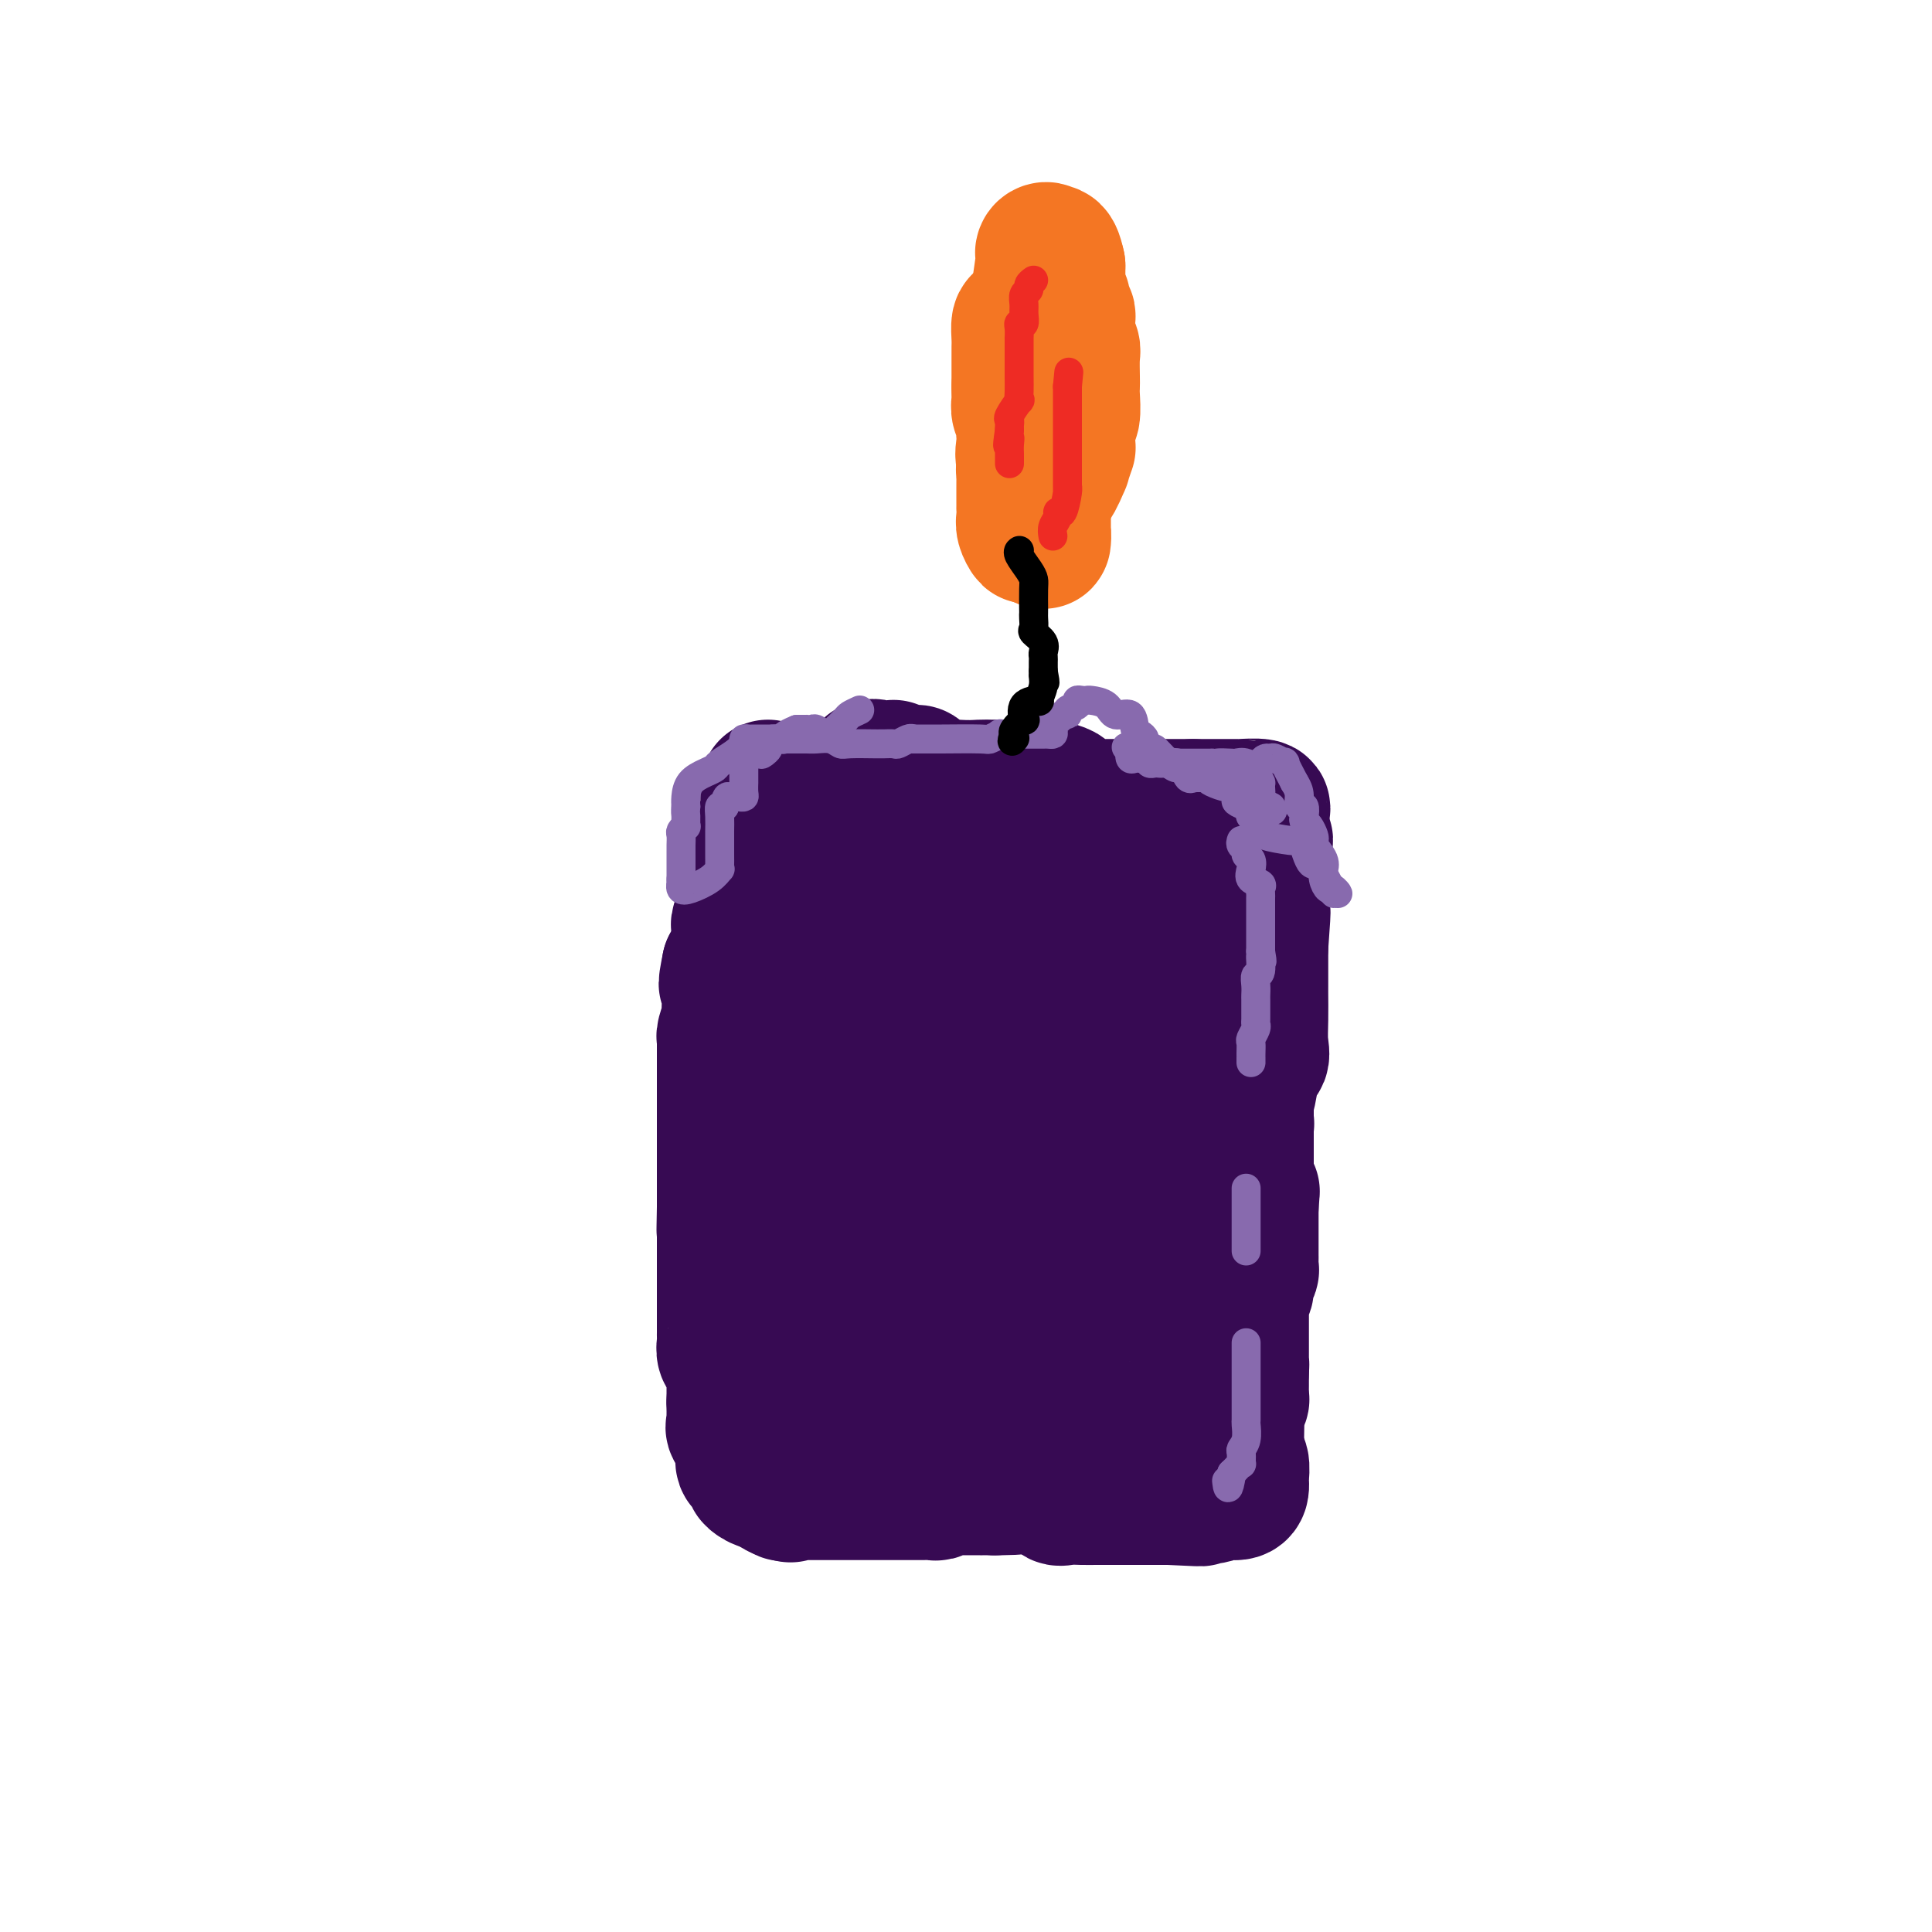 <svg viewBox='0 0 400 400' version='1.1' xmlns='http://www.w3.org/2000/svg' xmlns:xlink='http://www.w3.org/1999/xlink'><g fill='none' stroke='#370A53' stroke-width='28' stroke-linecap='round' stroke-linejoin='round'><path d='M162,164c0.121,0.346 0.241,0.691 1,1c0.759,0.309 2.155,0.580 3,1c0.845,0.420 1.137,0.988 1,1c-0.137,0.012 -0.703,-0.533 0,0c0.703,0.533 2.675,2.143 4,3c1.325,0.857 2.004,0.961 3,1c0.996,0.039 2.309,0.013 3,0c0.691,-0.013 0.759,-0.014 1,0c0.241,0.014 0.657,0.043 1,0c0.343,-0.043 0.615,-0.159 1,0c0.385,0.159 0.882,0.592 1,1c0.118,0.408 -0.144,0.790 0,1c0.144,0.210 0.693,0.249 1,0c0.307,-0.249 0.374,-0.785 1,-1c0.626,-0.215 1.813,-0.107 3,0'/><path d='M186,172c3.534,0.309 4.869,0.083 6,0c1.131,-0.083 2.058,-0.022 3,0c0.942,0.022 1.900,0.006 3,0c1.100,-0.006 2.344,-0.003 3,0c0.656,0.003 0.725,0.004 1,0c0.275,-0.004 0.755,-0.015 1,0c0.245,0.015 0.256,0.057 1,-1c0.744,-1.057 2.220,-3.211 3,-4c0.780,-0.789 0.865,-0.211 1,0c0.135,0.211 0.321,0.057 1,0c0.679,-0.057 1.852,-0.015 3,0c1.148,0.015 2.270,0.004 3,0c0.730,-0.004 1.069,0.001 3,0c1.931,-0.001 5.456,-0.007 7,0c1.544,0.007 1.109,0.027 1,0c-0.109,-0.027 0.108,-0.099 1,0c0.892,0.099 2.461,0.370 3,1c0.539,0.630 0.050,1.618 0,2c-0.050,0.382 0.340,0.159 1,0c0.660,-0.159 1.591,-0.252 2,0c0.409,0.252 0.295,0.851 1,1c0.705,0.149 2.228,-0.152 3,0c0.772,0.152 0.792,0.758 1,1c0.208,0.242 0.604,0.121 1,0'/><path d='M239,172c2.191,0.653 0.668,-0.213 1,0c0.332,0.213 2.520,1.507 4,2c1.480,0.493 2.253,0.185 3,0c0.747,-0.185 1.467,-0.246 2,0c0.533,0.246 0.878,0.798 1,1c0.122,0.202 0.021,0.054 1,0c0.979,-0.054 3.040,-0.015 4,0c0.960,0.015 0.820,0.005 1,0c0.180,-0.005 0.680,-0.005 1,0c0.320,0.005 0.461,0.015 1,0c0.539,-0.015 1.478,-0.057 2,0c0.522,0.057 0.629,0.211 1,0c0.371,-0.211 1.007,-0.789 1,-1c-0.007,-0.211 -0.656,-0.057 -1,0c-0.344,0.057 -0.384,0.016 -1,0c-0.616,-0.016 -1.808,-0.008 -3,0'/><path d='M257,174c-1.175,-0.150 -2.113,-0.027 -3,0c-0.887,0.027 -1.723,-0.044 -2,0c-0.277,0.044 0.003,0.201 0,0c-0.003,-0.201 -0.291,-0.762 -1,-1c-0.709,-0.238 -1.838,-0.155 -3,0c-1.162,0.155 -2.357,0.381 -4,0c-1.643,-0.381 -3.735,-1.370 -5,-2c-1.265,-0.630 -1.702,-0.901 -2,-1c-0.298,-0.099 -0.458,-0.027 -1,0c-0.542,0.027 -1.465,0.007 -2,0c-0.535,-0.007 -0.683,-0.002 -1,0c-0.317,0.002 -0.803,0.001 -2,0c-1.197,-0.001 -3.105,-0.000 -4,0c-0.895,0.000 -0.779,0.000 -1,0c-0.221,-0.000 -0.781,-0.000 -1,0c-0.219,0.000 -0.099,0.000 0,0c0.099,-0.000 0.176,-0.001 -1,0c-1.176,0.001 -3.607,0.003 -5,0c-1.393,-0.003 -1.749,-0.011 -3,0c-1.251,0.011 -3.396,0.042 -4,0c-0.604,-0.042 0.333,-0.155 0,0c-0.333,0.155 -1.936,0.580 -3,1c-1.064,0.420 -1.590,0.834 -2,1c-0.410,0.166 -0.705,0.083 -1,0'/><path d='M206,172c-5.583,0.308 -4.541,0.079 -5,0c-0.459,-0.079 -2.418,-0.007 -3,0c-0.582,0.007 0.213,-0.051 0,0c-0.213,0.051 -1.433,0.211 -2,0c-0.567,-0.211 -0.482,-0.793 -1,-1c-0.518,-0.207 -1.640,-0.039 -3,0c-1.360,0.039 -2.958,-0.049 -4,0c-1.042,0.049 -1.530,0.237 -3,0c-1.470,-0.237 -3.923,-0.900 -5,-1c-1.077,-0.100 -0.777,0.363 -2,0c-1.223,-0.363 -3.969,-1.550 -6,-2c-2.031,-0.450 -3.349,-0.162 -4,0c-0.651,0.162 -0.637,0.197 -1,0c-0.363,-0.197 -1.104,-0.628 -1,-1c0.104,-0.372 1.052,-0.686 2,-1'/><path d='M168,166c-5.678,-0.864 -0.872,-0.025 1,0c1.872,0.025 0.809,-0.765 1,-1c0.191,-0.235 1.637,0.083 2,0c0.363,-0.083 -0.356,-0.569 0,-1c0.356,-0.431 1.786,-0.809 3,-1c1.214,-0.191 2.210,-0.194 3,-1c0.790,-0.806 1.374,-2.413 2,-3c0.626,-0.587 1.295,-0.154 2,0c0.705,0.154 1.446,0.027 2,0c0.554,-0.027 0.922,0.045 1,0c0.078,-0.045 -0.134,-0.208 0,0c0.134,0.208 0.614,0.787 1,1c0.386,0.213 0.680,0.060 1,0c0.320,-0.060 0.667,-0.027 1,0c0.333,0.027 0.651,0.050 1,0c0.349,-0.050 0.730,-0.171 1,0c0.270,0.171 0.429,0.634 0,1c-0.429,0.366 -1.446,0.634 0,1c1.446,0.366 5.354,0.830 8,1c2.646,0.170 4.030,0.046 5,0c0.970,-0.046 1.525,-0.012 2,0c0.475,0.012 0.870,0.003 1,0c0.130,-0.003 -0.003,-0.001 1,0c1.003,0.001 3.144,0.000 5,0c1.856,-0.000 3.428,-0.000 5,0'/><path d='M217,163c6.081,1.238 2.785,2.332 2,3c-0.785,0.668 0.942,0.911 2,1c1.058,0.089 1.449,0.024 2,0c0.551,-0.024 1.263,-0.006 2,0c0.737,0.006 1.499,0.002 2,0c0.501,-0.002 0.742,-0.000 1,0c0.258,0.000 0.533,0.000 1,0c0.467,-0.000 1.127,-0.000 3,0c1.873,0.000 4.959,0.000 6,0c1.041,-0.000 0.037,-0.000 0,0c-0.037,0.000 0.893,0.000 2,0c1.107,-0.000 2.389,-0.000 3,0c0.611,0.000 0.549,0.000 1,0c0.451,-0.000 1.415,-0.000 2,0c0.585,0.000 0.793,0.000 1,0'/><path d='M247,167c4.314,0.001 3.100,0.004 4,0c0.900,-0.004 3.916,-0.014 5,0c1.084,0.014 0.238,0.050 1,0c0.762,-0.050 3.132,-0.188 4,0c0.868,0.188 0.232,0.702 0,1c-0.232,0.298 -0.062,0.381 0,1c0.062,0.619 0.017,1.773 0,2c-0.017,0.227 -0.004,-0.473 0,0c0.004,0.473 0.001,2.119 0,3c-0.001,0.881 -0.000,0.997 0,1c0.000,0.003 -0.001,-0.105 0,0c0.001,0.105 0.004,0.424 0,1c-0.004,0.576 -0.015,1.408 0,2c0.015,0.592 0.056,0.942 0,1c-0.056,0.058 -0.207,-0.177 -1,0c-0.793,0.177 -2.226,0.765 -3,1c-0.774,0.235 -0.887,0.118 -1,0'/><path d='M256,180c-0.774,0.660 -0.207,1.311 0,2c0.207,0.689 0.056,1.415 0,2c-0.056,0.585 -0.015,1.030 0,2c0.015,0.970 0.004,2.467 0,3c-0.004,0.533 -0.001,0.102 0,0c0.001,-0.102 0.000,0.124 0,1c-0.000,0.876 -0.000,2.403 0,3c0.000,0.597 0.000,0.264 0,1c-0.000,0.736 -0.000,2.541 0,3c0.000,0.459 0.000,-0.428 0,0c-0.000,0.428 -0.000,2.170 0,3c0.000,0.830 0.000,0.747 0,1c-0.000,0.253 -0.000,0.841 0,1c0.000,0.159 0.000,-0.112 0,0c-0.000,0.112 -0.000,0.607 0,1c0.000,0.393 0.000,0.683 0,1c-0.000,0.317 -0.000,0.662 0,1c0.000,0.338 0.000,0.671 0,1c-0.000,0.329 -0.000,0.654 0,1c0.000,0.346 0.000,0.711 0,1c-0.000,0.289 -0.000,0.500 0,1c0.000,0.500 0.000,1.289 0,2c-0.000,0.711 -0.000,1.343 0,2c0.000,0.657 0.000,1.340 0,2c-0.000,0.660 -0.000,1.298 0,2c0.000,0.702 0.000,1.467 0,2c-0.000,0.533 -0.000,0.834 0,1c0.000,0.166 0.000,0.199 0,1c-0.000,0.801 -0.000,2.372 0,3c0.000,0.628 0.000,0.314 0,0'/><path d='M256,224c0.003,6.997 0.011,2.491 0,1c-0.011,-1.491 -0.042,0.034 0,1c0.042,0.966 0.156,1.374 0,2c-0.156,0.626 -0.580,1.472 -1,2c-0.420,0.528 -0.834,0.740 -1,1c-0.166,0.260 -0.083,0.567 0,1c0.083,0.433 0.166,0.991 0,1c-0.166,0.009 -0.580,-0.530 -1,0c-0.420,0.530 -0.845,2.130 -1,3c-0.155,0.870 -0.042,1.012 0,1c0.042,-0.012 0.011,-0.176 0,0c-0.011,0.176 -0.003,0.694 0,1c0.003,0.306 0.001,0.400 0,1c-0.001,0.600 -0.000,1.705 0,2c0.000,0.295 0.000,-0.219 0,0c-0.000,0.219 -0.000,1.172 0,2c0.000,0.828 0.000,1.531 0,2c-0.000,0.469 -0.000,0.703 0,1c0.000,0.297 0.000,0.657 0,1c-0.000,0.343 -0.000,0.669 0,1c0.000,0.331 0.000,0.665 0,1'/><path d='M252,249c-0.667,4.167 -0.333,2.083 0,0'/><path d='M168,171c-0.423,-0.069 -0.845,-0.137 -1,0c-0.155,0.137 -0.041,0.481 0,1c0.041,0.519 0.011,1.214 0,2c-0.011,0.786 -0.003,1.664 0,2c0.003,0.336 0.001,0.130 0,1c-0.001,0.870 -0.000,2.815 0,4c0.000,1.185 0.000,1.608 0,3c-0.000,1.392 -0.000,3.752 0,5c0.000,1.248 -0.000,1.384 0,2c0.000,0.616 0.000,1.711 0,2c-0.000,0.289 -0.000,-0.227 0,0c0.000,0.227 0.001,1.199 0,2c-0.001,0.801 -0.004,1.433 0,2c0.004,0.567 0.015,1.069 0,2c-0.015,0.931 -0.057,2.291 0,3c0.057,0.709 0.211,0.767 0,1c-0.211,0.233 -0.789,0.640 -1,1c-0.211,0.360 -0.057,0.674 0,1c0.057,0.326 0.016,0.665 0,1c-0.016,0.335 -0.008,0.668 0,1'/><path d='M166,207c-0.309,5.921 -0.083,2.723 0,2c0.083,-0.723 0.022,1.028 0,2c-0.022,0.972 -0.006,1.166 0,2c0.006,0.834 0.002,2.308 0,3c-0.002,0.692 -0.000,0.603 0,1c0.000,0.397 0.000,1.281 0,2c-0.000,0.719 -0.001,1.272 0,2c0.001,0.728 0.003,1.632 0,3c-0.003,1.368 -0.012,3.200 0,4c0.012,0.800 0.046,0.567 0,1c-0.046,0.433 -0.170,1.531 0,2c0.170,0.469 0.634,0.310 0,1c-0.634,0.690 -2.366,2.230 -3,3c-0.634,0.770 -0.170,0.770 0,1c0.170,0.230 0.046,0.689 0,1c-0.046,0.311 -0.012,0.472 0,1c0.012,0.528 0.003,1.421 0,2c-0.003,0.579 -0.001,0.844 0,1c0.001,0.156 0.000,0.202 0,1c-0.000,0.798 -0.000,2.348 0,3c0.000,0.652 0.000,0.404 0,1c-0.000,0.596 -0.000,2.034 0,3c0.000,0.966 0.000,1.460 0,2c-0.000,0.540 -0.000,1.127 0,2c0.000,0.873 0.000,2.032 0,3c-0.000,0.968 -0.000,1.744 0,3c0.000,1.256 0.000,2.992 0,4c-0.000,1.008 -0.000,1.288 0,2c0.000,0.712 0.000,1.856 0,3'/><path d='M163,268c-0.464,9.615 -0.124,3.152 0,1c0.124,-2.152 0.033,0.008 0,1c-0.033,0.992 -0.009,0.817 0,1c0.009,0.183 0.002,0.723 0,1c-0.002,0.277 0.001,0.292 0,1c-0.001,0.708 -0.007,2.108 0,3c0.007,0.892 0.026,1.274 0,2c-0.026,0.726 -0.097,1.794 0,3c0.097,1.206 0.363,2.548 0,4c-0.363,1.452 -1.355,3.014 -2,4c-0.645,0.986 -0.943,1.397 -1,2c-0.057,0.603 0.128,1.398 0,2c-0.128,0.602 -0.570,1.012 -1,2c-0.430,0.988 -0.847,2.555 -1,3c-0.153,0.445 -0.041,-0.233 0,0c0.041,0.233 0.010,1.375 0,2c-0.010,0.625 0.000,0.731 0,1c-0.000,0.269 -0.010,0.701 0,1c0.010,0.299 0.041,0.465 0,1c-0.041,0.535 -0.155,1.439 0,2c0.155,0.561 0.577,0.781 1,1'/><path d='M159,306c1.934,5.874 8.769,1.560 14,0c5.231,-1.560 8.857,-0.365 12,0c3.143,0.365 5.804,-0.098 7,0c1.196,0.098 0.927,0.758 1,1c0.073,0.242 0.489,0.067 1,0c0.511,-0.067 1.116,-0.024 1,0c-0.116,0.024 -0.954,0.031 2,0c2.954,-0.031 9.701,-0.099 14,0c4.299,0.099 6.152,0.366 7,1c0.848,0.634 0.692,1.634 1,2c0.308,0.366 1.081,0.098 2,0c0.919,-0.098 1.983,-0.026 3,0c1.017,0.026 1.987,0.007 3,0c1.013,-0.007 2.070,-0.002 3,0c0.930,0.002 1.734,0.001 3,0c1.266,-0.001 2.995,-0.000 4,0c1.005,0.000 1.287,0.000 2,0c0.713,-0.000 1.856,-0.000 3,0'/><path d='M242,310c12.756,0.602 3.145,0.106 1,0c-2.145,-0.106 3.177,0.178 6,0c2.823,-0.178 3.149,-0.819 4,-1c0.851,-0.181 2.229,0.098 3,0c0.771,-0.098 0.935,-0.574 1,-1c0.065,-0.426 0.032,-0.801 0,-1c-0.032,-0.199 -0.061,-0.221 0,-1c0.061,-0.779 0.214,-2.313 0,-3c-0.214,-0.687 -0.793,-0.527 -1,-2c-0.207,-1.473 -0.041,-4.580 0,-6c0.041,-1.420 -0.041,-1.152 0,-2c0.041,-0.848 0.207,-2.813 0,-4c-0.207,-1.187 -0.788,-1.596 -1,-2c-0.212,-0.404 -0.057,-0.802 0,-1c0.057,-0.198 0.015,-0.198 0,-1c-0.015,-0.802 -0.004,-2.408 0,-3c0.004,-0.592 0.001,-0.169 0,-1c-0.001,-0.831 -0.001,-2.915 0,-5'/><path d='M255,276c-0.159,-4.768 -0.057,-0.187 0,0c0.057,0.187 0.068,-4.018 0,-6c-0.068,-1.982 -0.214,-1.739 0,-3c0.214,-1.261 0.789,-4.025 1,-6c0.211,-1.975 0.056,-3.161 0,-4c-0.056,-0.839 -0.015,-1.331 0,-2c0.015,-0.669 0.004,-1.514 0,-2c-0.004,-0.486 -0.002,-0.611 0,-1c0.002,-0.389 0.005,-1.040 0,-2c-0.005,-0.960 -0.016,-2.229 0,-3c0.016,-0.771 0.061,-1.045 0,-2c-0.061,-0.955 -0.227,-2.591 0,-4c0.227,-1.409 0.846,-2.590 1,-3c0.154,-0.410 -0.156,-0.049 0,-1c0.156,-0.951 0.778,-3.213 1,-4c0.222,-0.787 0.043,-0.099 0,-1c-0.043,-0.901 0.048,-3.392 0,-4c-0.048,-0.608 -0.237,0.667 0,0c0.237,-0.667 0.901,-3.275 1,-5c0.099,-1.725 -0.366,-2.568 0,-3c0.366,-0.432 1.562,-0.455 2,-1c0.438,-0.545 0.117,-1.612 0,-3c-0.117,-1.388 -0.031,-3.097 0,-5c0.031,-1.903 0.008,-3.998 0,-5c-0.008,-1.002 -0.002,-0.909 0,-1c0.002,-0.091 0.001,-0.364 0,-1c-0.001,-0.636 -0.000,-1.634 0,-2c0.000,-0.366 0.000,-0.098 0,-1c-0.000,-0.902 -0.000,-2.972 0,-4c0.000,-1.028 0.000,-1.014 0,-1'/><path d='M261,196c0.927,-12.798 0.245,-4.793 0,-2c-0.245,2.793 -0.051,0.374 0,-1c0.051,-1.374 -0.039,-1.702 0,-2c0.039,-0.298 0.207,-0.564 0,-1c-0.207,-0.436 -0.790,-1.041 -1,-2c-0.210,-0.959 -0.045,-2.270 0,-3c0.045,-0.730 -0.028,-0.877 0,-1c0.028,-0.123 0.156,-0.223 0,-1c-0.156,-0.777 -0.596,-2.233 -1,-3c-0.404,-0.767 -0.774,-0.846 -1,-1c-0.226,-0.154 -0.310,-0.382 -1,-1c-0.690,-0.618 -1.987,-1.627 -3,-2c-1.013,-0.373 -1.744,-0.111 -2,0c-0.256,0.111 -0.038,0.071 0,0c0.038,-0.071 -0.105,-0.173 -1,0c-0.895,0.173 -2.541,0.621 -4,1c-1.459,0.379 -2.729,0.690 -4,1'/><path d='M243,178c-2.447,0.702 -3.065,1.456 -4,2c-0.935,0.544 -2.187,0.877 -3,1c-0.813,0.123 -1.189,0.037 -1,0c0.189,-0.037 0.941,-0.024 -1,0c-1.941,0.024 -6.577,0.060 -9,0c-2.423,-0.060 -2.634,-0.214 -4,0c-1.366,0.214 -3.887,0.797 -5,1c-1.113,0.203 -0.819,0.025 -2,0c-1.181,-0.025 -3.836,0.103 -6,0c-2.164,-0.103 -3.837,-0.437 -6,0c-2.163,0.437 -4.817,1.644 -7,2c-2.183,0.356 -3.895,-0.140 -5,0c-1.105,0.140 -1.602,0.915 -2,2c-0.398,1.085 -0.695,2.479 -1,3c-0.305,0.521 -0.618,0.167 -1,0c-0.382,-0.167 -0.834,-0.148 -1,0c-0.166,0.148 -0.045,0.424 0,1c0.045,0.576 0.013,1.450 0,2c-0.013,0.550 -0.006,0.775 0,1'/><path d='M185,193c-0.773,1.912 -0.207,2.191 0,3c0.207,0.809 0.055,2.147 0,4c-0.055,1.853 -0.015,4.221 0,6c0.015,1.779 0.003,2.968 0,4c-0.003,1.032 0.001,1.906 0,3c-0.001,1.094 -0.008,2.409 0,3c0.008,0.591 0.031,0.456 0,1c-0.031,0.544 -0.117,1.765 0,3c0.117,1.235 0.438,2.485 0,4c-0.438,1.515 -1.633,3.295 -2,4c-0.367,0.705 0.094,0.333 0,1c-0.094,0.667 -0.743,2.372 -1,4c-0.257,1.628 -0.120,3.178 0,4c0.120,0.822 0.225,0.917 0,1c-0.225,0.083 -0.778,0.156 -1,1c-0.222,0.844 -0.112,2.460 0,4c0.112,1.540 0.226,3.006 0,4c-0.226,0.994 -0.793,1.518 -1,3c-0.207,1.482 -0.056,3.922 0,6c0.056,2.078 0.015,3.794 0,5c-0.015,1.206 -0.004,1.903 0,3c0.004,1.097 0.001,2.595 0,4c-0.001,1.405 -0.000,2.717 0,4c0.000,1.283 0.000,2.535 0,4c-0.000,1.465 -0.000,3.141 0,5c0.000,1.859 0.000,3.900 0,5c-0.000,1.100 -0.000,1.258 0,2c0.000,0.742 0.000,2.069 0,3c-0.000,0.931 -0.000,1.465 0,2'/><path d='M180,293c-0.764,15.697 -0.173,4.938 0,1c0.173,-3.938 -0.070,-1.055 0,0c0.070,1.055 0.453,0.283 1,0c0.547,-0.283 1.257,-0.076 2,0c0.743,0.076 1.518,0.020 2,0c0.482,-0.020 0.670,-0.005 1,0c0.330,0.005 0.803,0.001 2,0c1.197,-0.001 3.117,0.000 4,0c0.883,-0.000 0.727,-0.002 1,0c0.273,0.002 0.974,0.008 3,0c2.026,-0.008 5.377,-0.030 7,0c1.623,0.030 1.518,0.113 2,0c0.482,-0.113 1.553,-0.423 2,0c0.447,0.423 0.272,1.577 0,2c-0.272,0.423 -0.640,0.113 0,0c0.640,-0.113 2.288,-0.031 4,0c1.712,0.031 3.489,0.009 5,0c1.511,-0.009 2.755,-0.004 4,0'/><path d='M220,296c6.571,0.489 2.998,0.212 2,0c-0.998,-0.212 0.581,-0.357 1,0c0.419,0.357 -0.320,1.217 0,1c0.320,-0.217 1.700,-1.511 3,-2c1.300,-0.489 2.520,-0.173 3,0c0.480,0.173 0.219,0.204 2,0c1.781,-0.204 5.603,-0.641 7,-1c1.397,-0.359 0.370,-0.638 0,-1c-0.370,-0.362 -0.083,-0.806 0,-2c0.083,-1.194 -0.037,-3.136 0,-4c0.037,-0.864 0.230,-0.649 0,-1c-0.230,-0.351 -0.885,-1.269 -1,-2c-0.115,-0.731 0.309,-1.275 0,-3c-0.309,-1.725 -1.351,-4.631 -2,-7c-0.649,-2.369 -0.906,-4.201 -1,-6c-0.094,-1.799 -0.025,-3.565 0,-5c0.025,-1.435 0.007,-2.540 0,-4c-0.007,-1.460 -0.002,-3.274 0,-5c0.002,-1.726 0.001,-3.363 0,-5'/><path d='M234,249c-0.606,-7.449 -0.120,-3.571 0,-4c0.120,-0.429 -0.125,-5.165 0,-7c0.125,-1.835 0.621,-0.767 0,-1c-0.621,-0.233 -2.359,-1.765 -3,-4c-0.641,-2.235 -0.186,-5.173 0,-7c0.186,-1.827 0.103,-2.544 0,-4c-0.103,-1.456 -0.227,-3.651 0,-6c0.227,-2.349 0.803,-4.853 1,-6c0.197,-1.147 0.014,-0.938 0,-3c-0.014,-2.062 0.140,-6.397 0,-8c-0.140,-1.603 -0.573,-0.476 -1,-1c-0.427,-0.524 -0.848,-2.701 -1,-4c-0.152,-1.299 -0.034,-1.721 0,-2c0.034,-0.279 -0.017,-0.416 0,-1c0.017,-0.584 0.103,-1.615 0,-2c-0.103,-0.385 -0.396,-0.123 -1,0c-0.604,0.123 -1.518,0.107 -2,0c-0.482,-0.107 -0.533,-0.305 -2,0c-1.467,0.305 -4.352,1.113 -6,2c-1.648,0.887 -2.059,1.854 -3,2c-0.941,0.146 -2.412,-0.530 -4,0c-1.588,0.530 -3.294,2.265 -5,4'/><path d='M207,197c-1.807,0.803 -0.325,-0.188 -1,0c-0.675,0.188 -3.508,1.556 -5,2c-1.492,0.444 -1.644,-0.037 -2,0c-0.356,0.037 -0.918,0.592 -1,1c-0.082,0.408 0.314,0.669 0,1c-0.314,0.331 -1.338,0.733 -2,1c-0.662,0.267 -0.962,0.399 -1,1c-0.038,0.601 0.186,1.670 0,2c-0.186,0.330 -0.782,-0.080 -1,0c-0.218,0.080 -0.059,0.651 0,1c0.059,0.349 0.019,0.476 0,1c-0.019,0.524 -0.016,1.445 0,2c0.016,0.555 0.046,0.743 0,1c-0.046,0.257 -0.167,0.584 0,1c0.167,0.416 0.623,0.922 1,2c0.377,1.078 0.675,2.727 1,4c0.325,1.273 0.675,2.168 1,4c0.325,1.832 0.623,4.600 1,7c0.377,2.400 0.833,4.430 1,6c0.167,1.570 0.045,2.678 0,4c-0.045,1.322 -0.012,2.859 0,5c0.012,2.141 0.002,4.888 0,7c-0.002,2.112 0.002,3.591 0,5c-0.002,1.409 -0.011,2.749 0,4c0.011,1.251 0.041,2.414 0,3c-0.041,0.586 -0.155,0.596 0,1c0.155,0.404 0.577,1.202 1,2'/><path d='M200,265c0.928,9.181 0.249,4.134 0,3c-0.249,-1.134 -0.069,1.646 0,3c0.069,1.354 0.025,1.281 0,2c-0.025,0.719 -0.032,2.231 0,3c0.032,0.769 0.103,0.794 0,1c-0.103,0.206 -0.379,0.591 0,1c0.379,0.409 1.414,0.842 2,1c0.586,0.158 0.724,0.042 1,0c0.276,-0.042 0.690,-0.011 1,0c0.310,0.011 0.517,0.003 1,0c0.483,-0.003 1.241,-0.002 2,0'/><path d='M207,279c1.096,0.462 0.334,0.115 1,0c0.666,-0.115 2.758,-0.000 4,0c1.242,0.000 1.633,-0.114 2,0c0.367,0.114 0.711,0.456 1,0c0.289,-0.456 0.522,-1.712 1,-2c0.478,-0.288 1.199,0.390 2,0c0.801,-0.390 1.681,-1.847 2,-3c0.319,-1.153 0.078,-2.001 0,-2c-0.078,0.001 0.007,0.850 0,0c-0.007,-0.850 -0.107,-3.398 0,-5c0.107,-1.602 0.420,-2.259 0,-4c-0.420,-1.741 -1.575,-4.565 -2,-6c-0.425,-1.435 -0.121,-1.480 0,-3c0.121,-1.520 0.060,-4.514 0,-6c-0.060,-1.486 -0.119,-1.465 0,-3c0.119,-1.535 0.417,-4.625 0,-6c-0.417,-1.375 -1.548,-1.034 -2,-2c-0.452,-0.966 -0.225,-3.237 0,-5c0.225,-1.763 0.447,-3.017 0,-4c-0.447,-0.983 -1.563,-1.697 -2,-3c-0.437,-1.303 -0.195,-3.197 0,-4c0.195,-0.803 0.341,-0.515 0,-1c-0.341,-0.485 -1.171,-1.742 -2,-3'/><path d='M212,217c-0.924,-3.594 -0.233,-1.579 0,-1c0.233,0.579 0.007,-0.280 0,-1c-0.007,-0.720 0.204,-1.302 0,-2c-0.204,-0.698 -0.825,-1.511 -1,-2c-0.175,-0.489 0.095,-0.653 0,-1c-0.095,-0.347 -0.555,-0.878 -1,-2c-0.445,-1.122 -0.874,-2.836 -1,-4c-0.126,-1.164 0.050,-1.779 0,-2c-0.050,-0.221 -0.325,-0.048 -1,-1c-0.675,-0.952 -1.750,-3.027 -2,-4c-0.250,-0.973 0.325,-0.842 0,-1c-0.325,-0.158 -1.551,-0.603 -2,-1c-0.449,-0.397 -0.120,-0.746 -1,-1c-0.880,-0.254 -2.968,-0.415 -4,-1c-1.032,-0.585 -1.009,-1.596 -1,-2c0.009,-0.404 0.005,-0.202 0,0'/><path d='M159,163c0.001,0.363 0.001,0.726 0,1c-0.001,0.274 -0.004,0.459 0,1c0.004,0.541 0.015,1.439 0,2c-0.015,0.561 -0.057,0.784 0,1c0.057,0.216 0.211,0.425 0,1c-0.211,0.575 -0.788,1.516 -1,2c-0.212,0.484 -0.061,0.510 0,1c0.061,0.490 0.031,1.445 0,2c-0.031,0.555 -0.065,0.711 0,1c0.065,0.289 0.228,0.711 0,1c-0.228,0.289 -0.846,0.444 -1,1c-0.154,0.556 0.156,1.512 0,2c-0.156,0.488 -0.776,0.509 -1,1c-0.224,0.491 -0.050,1.454 0,2c0.050,0.546 -0.024,0.677 0,1c0.024,0.323 0.146,0.840 0,1c-0.146,0.160 -0.561,-0.035 -1,1c-0.439,1.035 -0.902,3.299 -1,4c-0.098,0.701 0.170,-0.163 0,0c-0.170,0.163 -0.777,1.352 -1,2c-0.223,0.648 -0.060,0.756 0,1c0.060,0.244 0.018,0.623 0,1c-0.018,0.377 -0.010,0.750 0,1c0.010,0.250 0.023,0.376 0,1c-0.023,0.624 -0.083,1.745 0,2c0.083,0.255 0.309,-0.356 0,0c-0.309,0.356 -1.155,1.678 -2,3'/><path d='M151,200c-1.238,6.161 -0.332,3.064 0,2c0.332,-1.064 0.089,-0.096 0,1c-0.089,1.096 -0.023,2.319 0,3c0.023,0.681 0.002,0.820 0,1c-0.002,0.180 0.013,0.402 0,1c-0.013,0.598 -0.056,1.571 0,2c0.056,0.429 0.211,0.313 0,1c-0.211,0.687 -0.789,2.178 -1,3c-0.211,0.822 -0.057,0.976 0,1c0.057,0.024 0.015,-0.081 0,0c-0.015,0.081 -0.004,0.350 0,1c0.004,0.650 0.001,1.682 0,2c-0.001,0.318 -0.000,-0.079 0,0c0.000,0.079 0.000,0.635 0,1c-0.000,0.365 -0.000,0.538 0,1c0.000,0.462 0.000,1.213 0,2c-0.000,0.787 -0.000,1.611 0,2c0.000,0.389 0.000,0.345 0,1c-0.000,0.655 -0.000,2.010 0,3c0.000,0.990 0.000,1.616 0,2c-0.000,0.384 -0.000,0.525 0,1c0.000,0.475 0.000,1.284 0,2c-0.000,0.716 -0.000,1.338 0,2c0.000,0.662 0.000,1.363 0,2c-0.000,0.637 -0.000,1.210 0,2c0.000,0.790 0.000,1.798 0,2c-0.000,0.202 -0.000,-0.402 0,0c0.000,0.402 0.000,1.809 0,3c-0.000,1.191 -0.000,2.167 0,3c0.000,0.833 0.000,1.524 0,2c-0.000,0.476 -0.000,0.738 0,1'/><path d='M150,250c-0.155,8.139 -0.041,3.486 0,2c0.041,-1.486 0.011,0.193 0,1c-0.011,0.807 -0.003,0.741 0,1c0.003,0.259 0.001,0.843 0,1c-0.001,0.157 -0.000,-0.113 0,0c0.000,0.113 0.000,0.611 0,1c-0.000,0.389 -0.000,0.671 0,1c0.000,0.329 0.000,0.704 0,1c-0.000,0.296 -0.000,0.512 0,1c0.000,0.488 0.000,1.248 0,2c-0.000,0.752 0.000,1.496 0,2c-0.000,0.504 -0.000,0.768 0,1c0.000,0.232 0.000,0.431 0,1c-0.000,0.569 -0.000,1.508 0,2c0.000,0.492 0.000,0.537 0,1c-0.000,0.463 -0.000,1.343 0,2c0.000,0.657 0.000,1.092 0,2c-0.000,0.908 -0.001,2.288 0,3c0.001,0.712 0.004,0.755 0,1c-0.004,0.245 -0.016,0.691 0,1c0.016,0.309 0.061,0.480 0,1c-0.061,0.520 -0.226,1.387 0,2c0.226,0.613 0.845,0.972 1,1c0.155,0.028 -0.155,-0.274 0,0c0.155,0.274 0.774,1.124 1,2c0.226,0.876 0.061,1.779 0,2c-0.061,0.221 -0.016,-0.240 0,0c0.016,0.240 0.004,1.180 0,2c-0.004,0.820 -0.001,1.520 0,2c0.001,0.480 0.001,0.740 0,1'/><path d='M152,290c0.309,6.383 0.081,2.339 0,1c-0.081,-1.339 -0.014,0.027 0,1c0.014,0.973 -0.025,1.552 0,2c0.025,0.448 0.112,0.765 0,1c-0.112,0.235 -0.424,0.386 0,1c0.424,0.614 1.585,1.690 2,2c0.415,0.310 0.083,-0.145 0,0c-0.083,0.145 0.081,0.889 0,2c-0.081,1.111 -0.408,2.589 0,3c0.408,0.411 1.551,-0.246 2,0c0.449,0.246 0.204,1.394 0,2c-0.204,0.606 -0.367,0.671 0,1c0.367,0.329 1.263,0.923 2,1c0.737,0.077 1.314,-0.364 2,0c0.686,0.364 1.482,1.533 2,2c0.518,0.467 0.759,0.234 1,0'/><path d='M163,309c1.363,0.928 0.270,0.249 0,0c-0.270,-0.249 0.281,-0.067 1,0c0.719,0.067 1.604,0.018 2,0c0.396,-0.018 0.302,-0.005 1,0c0.698,0.005 2.189,0.001 3,0c0.811,-0.001 0.941,-0.000 2,0c1.059,0.000 3.045,0.000 5,0c1.955,-0.000 3.878,0.000 5,0c1.122,-0.000 1.442,-0.000 2,0c0.558,0.000 1.355,0.001 2,0c0.645,-0.001 1.138,-0.004 2,0c0.862,0.004 2.094,0.015 3,0c0.906,-0.015 1.485,-0.057 2,0c0.515,0.057 0.966,0.211 1,0c0.034,-0.211 -0.350,-0.789 0,-1c0.350,-0.211 1.435,-0.057 2,0c0.565,0.057 0.610,0.015 2,0c1.390,-0.015 4.125,-0.004 5,0c0.875,0.004 -0.111,0.001 0,0c0.111,-0.001 1.317,-0.000 2,0c0.683,0.000 0.841,0.000 1,0'/><path d='M206,308c6.911,-0.156 2.689,-0.044 1,0c-1.689,0.044 -0.844,0.022 0,0'/><path d='M256,299c-0.000,-0.446 -0.000,-0.893 0,-1c0.000,-0.107 0.000,0.125 0,0c-0.000,-0.125 -0.000,-0.606 0,-1c0.000,-0.394 0.000,-0.701 0,-1c-0.000,-0.299 -0.001,-0.591 0,-1c0.001,-0.409 0.004,-0.936 0,-1c-0.004,-0.064 -0.015,0.334 0,0c0.015,-0.334 0.057,-1.399 0,-2c-0.057,-0.601 -0.211,-0.737 0,-1c0.211,-0.263 0.789,-0.651 1,-1c0.211,-0.349 0.057,-0.657 0,-1c-0.057,-0.343 -0.015,-0.721 0,-1c0.015,-0.279 0.004,-0.460 0,-1c-0.004,-0.540 -0.001,-1.440 0,-2c0.001,-0.560 0.001,-0.780 0,-1'/><path d='M257,284c0.155,-2.500 0.041,-1.250 0,-1c-0.041,0.250 -0.011,-0.501 0,-1c0.011,-0.499 0.003,-0.746 0,-1c-0.003,-0.254 -0.001,-0.515 0,-1c0.001,-0.485 0.000,-1.193 0,-2c-0.000,-0.807 -0.000,-1.712 0,-2c0.000,-0.288 -0.000,0.040 0,0c0.000,-0.040 0.000,-0.449 0,-1c-0.000,-0.551 -0.001,-1.243 0,-2c0.001,-0.757 0.004,-1.578 0,-2c-0.004,-0.422 -0.016,-0.444 0,-1c0.016,-0.556 0.061,-1.645 0,-2c-0.061,-0.355 -0.226,0.026 0,0c0.226,-0.026 0.845,-0.459 1,-1c0.155,-0.541 -0.155,-1.191 0,-2c0.155,-0.809 0.774,-1.776 1,-2c0.226,-0.224 0.061,0.295 0,0c-0.061,-0.295 -0.016,-1.402 0,-2c0.016,-0.598 0.004,-0.685 0,-1c-0.004,-0.315 -0.001,-0.858 0,-1c0.001,-0.142 0.000,0.115 0,0c-0.000,-0.115 -0.000,-0.604 0,-1c0.000,-0.396 0.000,-0.700 0,-1c-0.000,-0.300 -0.000,-0.597 0,-1c0.000,-0.403 0.000,-0.912 0,-1c-0.000,-0.088 -0.000,0.246 0,0c0.000,-0.246 0.000,-1.070 0,-2c-0.000,-0.930 -0.000,-1.965 0,-3'/><path d='M259,250c0.370,-5.589 0.295,-2.561 0,-2c-0.295,0.561 -0.811,-1.345 -1,-2c-0.189,-0.655 -0.051,-0.059 0,0c0.051,0.059 0.014,-0.420 0,-1c-0.014,-0.580 -0.004,-1.262 0,-2c0.004,-0.738 0.001,-1.531 0,-2c-0.001,-0.469 -0.000,-0.612 0,-1c0.000,-0.388 0.000,-1.020 0,-2c-0.000,-0.980 -0.000,-2.308 0,-3c0.000,-0.692 0.000,-0.749 0,-1c-0.000,-0.251 -0.000,-0.697 0,-1c0.000,-0.303 -0.000,-0.462 0,-1c0.000,-0.538 0.000,-1.453 0,-2c-0.000,-0.547 -0.000,-0.724 0,-1c0.000,-0.276 0.000,-0.650 0,-1c-0.000,-0.350 -0.000,-0.675 0,-1c0.000,-0.325 0.001,-0.650 0,-1c-0.001,-0.350 -0.004,-0.727 0,-1c0.004,-0.273 0.016,-0.444 0,-1c-0.016,-0.556 -0.061,-1.498 0,-2c0.061,-0.502 0.226,-0.566 0,-1c-0.226,-0.434 -0.844,-1.240 -1,-2c-0.156,-0.760 0.150,-1.474 0,-2c-0.150,-0.526 -0.757,-0.865 -1,-1c-0.243,-0.135 -0.121,-0.068 0,0'/><path d='M166,164c-0.145,-0.431 -0.290,-0.863 0,-1c0.290,-0.137 1.016,0.019 2,0c0.984,-0.019 2.227,-0.215 3,0c0.773,0.215 1.075,0.841 2,1c0.925,0.159 2.471,-0.150 3,0c0.529,0.150 0.041,0.758 0,1c-0.041,0.242 0.365,0.117 1,0c0.635,-0.117 1.497,-0.228 2,0c0.503,0.228 0.646,0.793 1,1c0.354,0.207 0.920,0.055 1,0c0.080,-0.055 -0.325,-0.015 0,0c0.325,0.015 1.378,0.004 2,0c0.622,-0.004 0.811,-0.002 1,0'/><path d='M184,166c3.135,0.305 1.974,0.068 2,0c0.026,-0.068 1.241,0.034 2,0c0.759,-0.034 1.064,-0.205 1,0c-0.064,0.205 -0.496,0.787 0,1c0.496,0.213 1.919,0.057 3,0c1.081,-0.057 1.818,-0.014 2,0c0.182,0.014 -0.192,0.001 0,0c0.192,-0.001 0.949,0.011 2,0c1.051,-0.011 2.394,-0.044 3,0c0.606,0.044 0.473,0.166 1,0c0.527,-0.166 1.713,-0.619 2,0c0.287,0.619 -0.324,2.309 0,3c0.324,0.691 1.582,0.381 2,0c0.418,-0.381 -0.006,-0.834 0,-1c0.006,-0.166 0.440,-0.044 1,0c0.560,0.044 1.244,0.012 2,0c0.756,-0.012 1.582,-0.003 2,0c0.418,0.003 0.426,0.001 1,0c0.574,-0.001 1.714,-0.000 2,0c0.286,0.000 -0.283,0.000 1,0c1.283,-0.000 4.418,-0.000 6,0c1.582,0.000 1.612,0.000 2,0c0.388,-0.000 1.135,-0.000 2,0c0.865,0.000 1.848,0.000 2,0c0.152,-0.000 -0.528,-0.000 0,0c0.528,0.000 2.264,0.000 4,0'/><path d='M229,169c5.067,-0.155 4.234,-0.041 5,0c0.766,0.041 3.129,0.011 4,0c0.871,-0.011 0.249,-0.003 0,0c-0.249,0.003 -0.124,0.002 0,0'/></g>
<g fill='none' stroke='#F47623' stroke-width='28' stroke-linecap='round' stroke-linejoin='round'><path d='M218,79c0.083,-0.172 0.166,-0.344 0,0c-0.166,0.344 -0.580,1.205 -1,2c-0.420,0.795 -0.844,1.525 -1,2c-0.156,0.475 -0.042,0.694 0,1c0.042,0.306 0.011,0.698 0,1c-0.011,0.302 -0.003,0.515 0,1c0.003,0.485 0.002,1.243 0,2'/><path d='M216,88c-0.128,1.482 0.550,0.687 0,1c-0.550,0.313 -2.330,1.733 -3,3c-0.670,1.267 -0.232,2.381 0,3c0.232,0.619 0.258,0.743 0,1c-0.258,0.257 -0.801,0.645 -1,1c-0.199,0.355 -0.053,0.675 0,1c0.053,0.325 0.014,0.655 0,1c-0.014,0.345 -0.004,0.704 0,1c0.004,0.296 0.001,0.530 0,1c-0.001,0.470 -0.001,1.175 0,2c0.001,0.825 0.004,1.770 0,2c-0.004,0.230 -0.015,-0.256 0,0c0.015,0.256 0.056,1.254 0,2c-0.056,0.746 -0.207,1.239 0,2c0.207,0.761 0.774,1.789 1,2c0.226,0.211 0.113,-0.394 0,-1'/><path d='M213,110c0.337,0.966 0.679,-2.618 1,-4c0.321,-1.382 0.622,-0.563 1,-1c0.378,-0.437 0.834,-2.130 1,-3c0.166,-0.870 0.044,-0.916 0,-1c-0.044,-0.084 -0.009,-0.206 0,-1c0.009,-0.794 -0.008,-2.259 0,-3c0.008,-0.741 0.041,-0.758 0,-1c-0.041,-0.242 -0.156,-0.711 0,-1c0.156,-0.289 0.581,-0.400 1,-1c0.419,-0.600 0.830,-1.690 1,-2c0.170,-0.310 0.098,0.159 0,0c-0.098,-0.159 -0.222,-0.946 0,-2c0.222,-1.054 0.792,-2.375 1,-3c0.208,-0.625 0.056,-0.553 0,-1c-0.056,-0.447 -0.014,-1.413 0,-2c0.014,-0.587 0.001,-0.795 0,-1c-0.001,-0.205 0.010,-0.408 0,-1c-0.010,-0.592 -0.040,-1.573 0,-2c0.040,-0.427 0.150,-0.299 0,-1c-0.150,-0.701 -0.561,-2.229 -1,-3c-0.439,-0.771 -0.905,-0.784 -1,-1c-0.095,-0.216 0.181,-0.635 0,-1c-0.181,-0.365 -0.818,-0.675 -1,-1c-0.182,-0.325 0.091,-0.664 0,-1c-0.091,-0.336 -0.545,-0.668 -1,-1'/><path d='M215,71c-0.781,-2.654 -0.735,-1.288 -1,-1c-0.265,0.288 -0.842,-0.502 -1,-1c-0.158,-0.498 0.101,-0.706 0,-1c-0.101,-0.294 -0.563,-0.676 -1,-1c-0.437,-0.324 -0.849,-0.591 -1,0c-0.151,0.591 -0.040,2.041 0,3c0.040,0.959 0.011,1.428 0,2c-0.011,0.572 -0.003,1.249 0,2c0.003,0.751 0.001,1.577 0,2c-0.001,0.423 -0.000,0.443 0,1c0.000,0.557 0.000,1.650 0,2c-0.000,0.350 -0.000,-0.043 0,0c0.000,0.043 0.000,0.521 0,1'/><path d='M211,80c-0.004,2.429 -0.015,2.003 0,2c0.015,-0.003 0.056,0.418 0,1c-0.056,0.582 -0.211,1.323 0,2c0.211,0.677 0.786,1.288 1,2c0.214,0.712 0.065,1.525 0,2c-0.065,0.475 -0.046,0.611 0,1c0.046,0.389 0.117,1.032 0,2c-0.117,0.968 -0.424,2.262 0,3c0.424,0.738 1.577,0.919 2,1c0.423,0.081 0.116,0.061 0,1c-0.116,0.939 -0.041,2.838 0,4c0.041,1.162 0.050,1.588 0,2c-0.050,0.412 -0.157,0.812 0,2c0.157,1.188 0.578,3.166 1,4c0.422,0.834 0.845,0.523 1,1c0.155,0.477 0.042,1.741 0,2c-0.042,0.259 -0.012,-0.486 0,-1c0.012,-0.514 0.006,-0.795 0,-2c-0.006,-1.205 -0.012,-3.333 0,-4c0.012,-0.667 0.042,0.128 0,0c-0.042,-0.128 -0.155,-1.179 0,-2c0.155,-0.821 0.577,-1.410 1,-2'/><path d='M217,101c0.256,-1.672 0.394,-0.353 1,-1c0.606,-0.647 1.678,-3.259 2,-4c0.322,-0.741 -0.106,0.390 0,0c0.106,-0.390 0.746,-2.300 1,-3c0.254,-0.700 0.120,-0.190 0,-1c-0.120,-0.810 -0.228,-2.939 0,-4c0.228,-1.061 0.793,-1.054 1,-2c0.207,-0.946 0.056,-2.844 0,-4c-0.056,-1.156 -0.019,-1.570 0,-2c0.019,-0.430 0.019,-0.875 0,-2c-0.019,-1.125 -0.058,-2.930 0,-4c0.058,-1.070 0.211,-1.404 0,-2c-0.211,-0.596 -0.788,-1.454 -1,-2c-0.212,-0.546 -0.061,-0.780 0,-1c0.061,-0.220 0.031,-0.426 0,-1c-0.031,-0.574 -0.065,-1.516 0,-2c0.065,-0.484 0.228,-0.510 0,-1c-0.228,-0.490 -0.846,-1.445 -1,-2c-0.154,-0.555 0.155,-0.711 0,-1c-0.155,-0.289 -0.774,-0.710 -1,-1c-0.226,-0.290 -0.061,-0.449 0,-1c0.061,-0.551 0.016,-1.495 0,-2c-0.016,-0.505 -0.005,-0.573 0,-1c0.005,-0.427 0.002,-1.214 0,-2'/><path d='M219,55c-0.933,-4.574 -1.766,-2.510 -2,-2c-0.234,0.510 0.130,-0.535 0,-1c-0.130,-0.465 -0.756,-0.350 -1,0c-0.244,0.350 -0.108,0.934 0,1c0.108,0.066 0.187,-0.386 0,1c-0.187,1.386 -0.638,4.612 -1,7c-0.362,2.388 -0.633,3.940 -1,5c-0.367,1.060 -0.830,1.627 -1,2c-0.170,0.373 -0.045,0.550 0,1c0.045,0.450 0.012,1.173 0,2c-0.012,0.827 -0.003,1.758 0,2c0.003,0.242 0.001,-0.205 0,1c-0.001,1.205 -0.000,4.063 0,5c0.000,0.937 0.000,-0.047 0,0c-0.000,0.047 -0.000,1.126 0,2c0.000,0.874 0.000,1.543 0,2c-0.000,0.457 -0.000,0.700 0,1c0.000,0.300 0.000,0.656 0,1c-0.000,0.344 -0.000,0.675 0,1c0.000,0.325 0.000,0.644 0,1c-0.000,0.356 -0.000,0.750 0,1c0.000,0.250 0.000,0.357 0,1c-0.000,0.643 -0.000,1.821 0,3'/><path d='M213,92c0.000,3.954 0.000,2.338 0,2c-0.000,-0.338 0.000,0.600 0,1c0.000,0.400 -0.000,0.262 0,1c0.000,0.738 0.000,2.354 0,3c-0.000,0.646 0.000,0.323 0,0'/></g>
<g fill='none' stroke='#886AAE' stroke-width='6' stroke-linecap='round' stroke-linejoin='round'><path d='M257,174c-0.121,0.335 -0.242,0.670 0,1c0.242,0.330 0.847,0.656 1,1c0.153,0.344 -0.148,0.708 0,1c0.148,0.292 0.743,0.512 1,1c0.257,0.488 0.174,1.244 0,2c-0.174,0.756 -0.439,1.512 0,2c0.439,0.488 1.582,0.708 2,1c0.418,0.292 0.112,0.655 0,1c-0.112,0.345 -0.030,0.673 0,1c0.030,0.327 0.008,0.655 0,1c-0.008,0.345 -0.002,0.707 0,1c0.002,0.293 0.001,0.516 0,1c-0.001,0.484 -0.000,1.229 0,2c0.000,0.771 0.000,1.569 0,2c-0.000,0.431 -0.000,0.497 0,1c0.000,0.503 0.000,1.443 0,2c-0.000,0.557 -0.000,0.731 0,1c0.000,0.269 0.000,0.635 0,1'/><path d='M261,197c0.603,3.612 0.109,1.143 0,1c-0.109,-0.143 0.167,2.041 0,3c-0.167,0.959 -0.777,0.694 -1,1c-0.223,0.306 -0.060,1.185 0,2c0.060,0.815 0.016,1.567 0,2c-0.016,0.433 -0.003,0.549 0,1c0.003,0.451 -0.003,1.238 0,2c0.003,0.762 0.015,1.499 0,2c-0.015,0.501 -0.057,0.768 0,1c0.057,0.232 0.211,0.430 0,1c-0.211,0.570 -0.789,1.511 -1,2c-0.211,0.489 -0.057,0.527 0,1c0.057,0.473 0.015,1.381 0,2c-0.015,0.619 -0.004,0.949 0,1c0.004,0.051 0.001,-0.179 0,0c-0.001,0.179 -0.000,0.765 0,1c0.000,0.235 0.000,0.117 0,0'/><path d='M258,246c0.000,0.489 0.000,0.979 0,2c0.000,1.021 0.000,2.575 0,4c0.000,1.425 0.000,2.722 0,3c-0.000,0.278 0.000,-0.461 0,0c0.000,0.461 0.000,2.124 0,3c0.000,0.876 0.000,0.965 0,1c0.000,0.035 0.000,0.018 0,0'/><path d='M258,278c0.000,0.739 0.000,1.478 0,2c-0.000,0.522 -0.000,0.826 0,1c0.000,0.174 0.000,0.218 0,1c-0.000,0.782 -0.000,2.304 0,3c0.000,0.696 0.000,0.568 0,1c-0.000,0.432 -0.000,1.424 0,2c0.000,0.576 0.000,0.736 0,1c-0.000,0.264 -0.000,0.632 0,1c0.000,0.368 0.001,0.735 0,1c-0.001,0.265 -0.004,0.428 0,1c0.004,0.572 0.015,1.552 0,2c-0.015,0.448 -0.057,0.362 0,1c0.057,0.638 0.212,1.998 0,3c-0.212,1.002 -0.792,1.644 -1,2c-0.208,0.356 -0.045,0.424 0,1c0.045,0.576 -0.029,1.660 0,2c0.029,0.340 0.162,-0.062 0,0c-0.162,0.062 -0.618,0.589 -1,1c-0.382,0.411 -0.691,0.705 -1,1'/><path d='M255,305c-0.689,4.644 -0.911,2.756 -1,2c-0.089,-0.756 -0.044,-0.378 0,0'/><path d='M161,153c-1.323,-0.000 -2.646,-0.001 -3,0c-0.354,0.001 0.260,0.002 0,0c-0.260,-0.002 -1.395,-0.009 -2,0c-0.605,0.009 -0.681,0.034 -1,0c-0.319,-0.034 -0.883,-0.125 -1,0c-0.117,0.125 0.213,0.467 0,1c-0.213,0.533 -0.967,1.258 -2,2c-1.033,0.742 -2.343,1.501 -3,2c-0.657,0.499 -0.659,0.739 -1,1c-0.341,0.261 -1.019,0.544 -2,1c-0.981,0.456 -2.264,1.084 -3,2c-0.736,0.916 -0.925,2.119 -1,3c-0.075,0.881 -0.038,1.441 0,2'/><path d='M142,167c-0.150,1.101 -0.026,1.355 0,2c0.026,0.645 -0.046,1.682 0,2c0.046,0.318 0.208,-0.083 0,0c-0.208,0.083 -0.788,0.651 -1,1c-0.212,0.349 -0.057,0.478 0,1c0.057,0.522 0.015,1.436 0,2c-0.015,0.564 -0.004,0.777 0,1c0.004,0.223 0.001,0.455 0,1c-0.001,0.545 -0.000,1.403 0,2c0.000,0.597 0.000,0.933 0,1c-0.000,0.067 -0.000,-0.136 0,0c0.000,0.136 0.000,0.610 0,1c-0.000,0.390 -0.000,0.695 0,1'/><path d='M141,182c-0.137,2.493 0.020,1.224 0,1c-0.020,-0.224 -0.215,0.596 0,1c0.215,0.404 0.842,0.393 2,0c1.158,-0.393 2.846,-1.167 4,-2c1.154,-0.833 1.773,-1.727 2,-2c0.227,-0.273 0.061,0.073 0,0c-0.061,-0.073 -0.016,-0.565 0,-1c0.016,-0.435 0.004,-0.814 0,-2c-0.004,-1.186 0.002,-3.180 0,-4c-0.002,-0.820 -0.011,-0.467 0,-1c0.011,-0.533 0.041,-1.951 0,-3c-0.041,-1.049 -0.155,-1.728 0,-2c0.155,-0.272 0.577,-0.136 1,0'/><path d='M150,167c0.332,-2.465 0.663,-2.126 1,-2c0.337,0.126 0.679,0.040 1,0c0.321,-0.040 0.622,-0.033 1,0c0.378,0.033 0.833,0.093 1,0c0.167,-0.093 0.045,-0.340 0,-1c-0.045,-0.660 -0.012,-1.735 0,-2c0.012,-0.265 0.003,0.280 0,0c-0.003,-0.280 -0.001,-1.384 0,-2c0.001,-0.616 0.000,-0.743 0,-1c-0.000,-0.257 -0.000,-0.645 0,-1c0.000,-0.355 0.000,-0.678 0,-1'/><path d='M154,157c1.258,-1.790 2.404,-1.264 3,-1c0.596,0.264 0.643,0.267 1,0c0.357,-0.267 1.023,-0.804 1,-1c-0.023,-0.196 -0.737,-0.053 -1,0c-0.263,0.053 -0.075,0.015 0,0c0.075,-0.015 0.038,-0.008 0,0'/><path d='M178,147c-0.780,0.360 -1.561,0.720 -2,1c-0.439,0.280 -0.537,0.482 -1,1c-0.463,0.518 -1.291,1.354 -2,2c-0.709,0.646 -1.299,1.101 -2,1c-0.701,-0.101 -1.511,-0.759 -2,-1c-0.489,-0.241 -0.656,-0.065 -1,0c-0.344,0.065 -0.865,0.017 -1,0c-0.135,-0.017 0.118,-0.005 0,0c-0.118,0.005 -0.605,0.001 -1,0c-0.395,-0.001 -0.697,-0.001 -1,0'/><path d='M165,151c-2.727,1.072 -3.045,1.751 -3,2c0.045,0.249 0.452,0.067 0,0c-0.452,-0.067 -1.765,-0.018 -2,0c-0.235,0.018 0.607,0.005 1,0c0.393,-0.005 0.335,-0.002 1,0c0.665,0.002 2.052,0.004 3,0c0.948,-0.004 1.458,-0.015 2,0c0.542,0.015 1.116,0.057 2,0c0.884,-0.057 2.079,-0.211 3,0c0.921,0.211 1.569,0.789 2,1c0.431,0.211 0.644,0.056 2,0c1.356,-0.056 3.854,-0.014 5,0c1.146,0.014 0.941,0.000 1,0c0.059,-0.000 0.383,0.014 1,0c0.617,-0.014 1.526,-0.055 2,0c0.474,0.055 0.512,0.207 1,0c0.488,-0.207 1.425,-0.773 2,-1c0.575,-0.227 0.787,-0.113 1,0'/><path d='M189,153c4.432,-0.000 2.011,-0.000 1,0c-1.011,0.000 -0.613,0.001 0,0c0.613,-0.001 1.440,-0.004 2,0c0.560,0.004 0.852,0.015 3,0c2.148,-0.015 6.153,-0.057 8,0c1.847,0.057 1.536,0.211 2,0c0.464,-0.211 1.702,-0.788 2,-1c0.298,-0.212 -0.343,-0.061 0,0c0.343,0.061 1.672,0.030 3,0'/><path d='M210,152c3.460,-0.155 1.609,-0.042 1,0c-0.609,0.042 0.023,0.012 1,0c0.977,-0.012 2.301,-0.005 3,0c0.699,0.005 0.775,0.008 1,0c0.225,-0.008 0.599,-0.026 1,0c0.401,0.026 0.828,0.095 1,0c0.172,-0.095 0.087,-0.355 0,-1c-0.087,-0.645 -0.177,-1.674 0,-2c0.177,-0.326 0.622,0.050 1,0c0.378,-0.050 0.689,-0.525 1,-1'/><path d='M220,148c0.569,-0.570 0.993,0.005 1,0c0.007,-0.005 -0.401,-0.590 0,-1c0.401,-0.410 1.611,-0.646 2,-1c0.389,-0.354 -0.043,-0.825 0,-1c0.043,-0.175 0.563,-0.053 1,0c0.437,0.053 0.793,0.036 1,0c0.207,-0.036 0.265,-0.090 1,0c0.735,0.090 2.147,0.325 3,1c0.853,0.675 1.147,1.792 2,2c0.853,0.208 2.266,-0.491 3,0c0.734,0.491 0.789,2.174 1,3c0.211,0.826 0.579,0.796 1,1c0.421,0.204 0.896,0.642 1,1c0.104,0.358 -0.164,0.635 0,1c0.164,0.365 0.761,0.819 1,1c0.239,0.181 0.119,0.091 0,0'/><path d='M238,155c1.466,1.229 0.630,-0.199 1,0c0.370,0.199 1.945,2.025 3,3c1.055,0.975 1.588,1.098 2,1c0.412,-0.098 0.702,-0.419 1,0c0.298,0.419 0.605,1.576 1,2c0.395,0.424 0.879,0.114 1,0c0.121,-0.114 -0.122,-0.030 0,0c0.122,0.030 0.610,0.008 1,0c0.390,-0.008 0.683,-0.002 1,0c0.317,0.002 0.659,0.001 1,0'/><path d='M250,161c2.037,0.929 1.128,0.250 1,0c-0.128,-0.250 0.525,-0.071 1,0c0.475,0.071 0.771,0.034 1,0c0.229,-0.034 0.389,-0.066 1,0c0.611,0.066 1.673,0.229 2,0c0.327,-0.229 -0.081,-0.849 0,-1c0.081,-0.151 0.652,0.166 1,0c0.348,-0.166 0.475,-0.815 1,-1c0.525,-0.185 1.449,0.093 2,0c0.551,-0.093 0.730,-0.556 1,-1c0.270,-0.444 0.631,-0.868 1,-1c0.369,-0.132 0.745,0.028 1,0c0.255,-0.028 0.388,-0.245 1,0c0.612,0.245 1.703,0.950 2,1c0.297,0.050 -0.201,-0.557 0,0c0.201,0.557 1.100,2.279 2,4'/><path d='M268,162c0.861,1.324 1.015,2.134 1,3c-0.015,0.866 -0.197,1.789 0,2c0.197,0.211 0.774,-0.291 1,0c0.226,0.291 0.099,1.374 0,2c-0.099,0.626 -0.172,0.796 0,1c0.172,0.204 0.590,0.442 1,1c0.410,0.558 0.814,1.436 1,2c0.186,0.564 0.155,0.815 0,1c-0.155,0.185 -0.435,0.304 0,1c0.435,0.696 1.584,1.970 2,3c0.416,1.030 0.100,1.816 0,2c-0.100,0.184 0.016,-0.233 0,0c-0.016,0.233 -0.165,1.118 0,2c0.165,0.882 0.642,1.762 1,2c0.358,0.238 0.596,-0.167 1,0c0.404,0.167 0.972,0.905 1,1c0.028,0.095 -0.486,-0.452 -1,-1'/><path d='M276,184c0.894,2.841 -0.870,-1.057 -2,-3c-1.130,-1.943 -1.626,-1.932 -2,-2c-0.374,-0.068 -0.624,-0.213 -1,-1c-0.376,-0.787 -0.876,-2.214 -1,-3c-0.124,-0.786 0.129,-0.931 0,-1c-0.129,-0.069 -0.641,-0.061 -1,0c-0.359,0.061 -0.565,0.175 -2,0c-1.435,-0.175 -4.100,-0.638 -5,-1c-0.900,-0.362 -0.035,-0.623 0,-1c0.035,-0.377 -0.760,-0.871 -1,-1c-0.240,-0.129 0.074,0.106 0,0c-0.074,-0.106 -0.537,-0.553 -1,-1'/><path d='M260,170c-1.746,-1.180 -1.112,-1.630 -1,-2c0.112,-0.370 -0.297,-0.659 -1,-1c-0.703,-0.341 -1.701,-0.736 -2,-1c-0.299,-0.264 0.102,-0.399 0,-1c-0.102,-0.601 -0.708,-1.668 -1,-2c-0.292,-0.332 -0.271,0.071 -1,0c-0.729,-0.071 -2.209,-0.615 -3,-1c-0.791,-0.385 -0.893,-0.610 -1,-1c-0.107,-0.390 -0.218,-0.945 -1,-1c-0.782,-0.055 -2.234,0.392 -3,0c-0.766,-0.392 -0.845,-1.622 -2,-2c-1.155,-0.378 -3.384,0.094 -4,0c-0.616,-0.094 0.381,-0.756 0,-1c-0.381,-0.244 -2.141,-0.071 -3,0c-0.859,0.071 -0.818,0.040 -1,0c-0.182,-0.040 -0.587,-0.088 -1,0c-0.413,0.088 -0.832,0.311 -1,0c-0.168,-0.311 -0.084,-1.155 0,-2'/><path d='M234,155c-2.081,-0.711 0.217,0.013 1,0c0.783,-0.013 0.052,-0.761 0,-1c-0.052,-0.239 0.574,0.031 1,0c0.426,-0.031 0.653,-0.362 1,0c0.347,0.362 0.814,1.418 1,2c0.186,0.582 0.091,0.692 0,1c-0.091,0.308 -0.179,0.815 0,1c0.179,0.185 0.626,0.050 1,0c0.374,-0.050 0.675,-0.013 1,0c0.325,0.013 0.672,0.004 1,0c0.328,-0.004 0.636,-0.001 1,0c0.364,0.001 0.784,0.000 1,0c0.216,-0.000 0.229,-0.000 1,0c0.771,0.000 2.299,0.000 3,0c0.701,-0.000 0.573,-0.000 1,0c0.427,0.000 1.408,0.000 2,0c0.592,-0.000 0.796,-0.000 1,0'/><path d='M251,158c2.684,0.466 0.894,0.130 1,0c0.106,-0.130 2.109,-0.055 3,0c0.891,0.055 0.670,0.091 1,0c0.330,-0.091 1.213,-0.310 2,0c0.787,0.310 1.479,1.147 2,2c0.521,0.853 0.870,1.720 1,2c0.130,0.280 0.042,-0.026 0,0c-0.042,0.026 -0.039,0.386 0,1c0.039,0.614 0.114,1.484 0,2c-0.114,0.516 -0.415,0.677 0,1c0.415,0.323 1.547,0.806 2,1c0.453,0.194 0.226,0.097 0,0'/><path d='M263,167c0.833,1.500 0.417,0.750 0,0'/></g>
<g fill='none' stroke='#EE2B24' stroke-width='6' stroke-linecap='round' stroke-linejoin='round'><path d='M214,58c-0.453,0.327 -0.906,0.653 -1,1c-0.094,0.347 0.172,0.713 0,1c-0.172,0.287 -0.782,0.493 -1,1c-0.218,0.507 -0.044,1.314 0,2c0.044,0.686 -0.041,1.249 0,2c0.041,0.751 0.207,1.688 0,2c-0.207,0.312 -0.788,-0.001 -1,0c-0.212,0.001 -0.057,0.316 0,1c0.057,0.684 0.015,1.737 0,2c-0.015,0.263 -0.004,-0.264 0,0c0.004,0.264 0.001,1.319 0,2c-0.001,0.681 0.002,0.989 0,2c-0.002,1.011 -0.008,2.726 0,4c0.008,1.274 0.030,2.106 0,3c-0.030,0.894 -0.113,1.850 0,2c0.113,0.150 0.423,-0.507 0,0c-0.423,0.507 -1.577,2.177 -2,3c-0.423,0.823 -0.114,0.798 0,1c0.114,0.202 0.033,0.629 0,1c-0.033,0.371 -0.016,0.685 0,1'/><path d='M209,89c-0.774,5.217 -0.207,2.761 0,2c0.207,-0.761 0.056,0.174 0,1c-0.056,0.826 -0.015,1.542 0,2c0.015,0.458 0.004,0.659 0,1c-0.004,0.341 -0.001,0.823 0,1c0.001,0.177 0.000,0.051 0,0c-0.000,-0.051 -0.000,-0.025 0,0'/><path d='M218,111c-0.119,-0.657 -0.238,-1.314 0,-2c0.238,-0.686 0.834,-1.400 1,-2c0.166,-0.600 -0.099,-1.087 0,-1c0.099,0.087 0.562,0.749 1,0c0.438,-0.749 0.849,-2.907 1,-4c0.151,-1.093 0.040,-1.121 0,-1c-0.040,0.121 -0.011,0.391 0,0c0.011,-0.391 0.003,-1.441 0,-2c-0.003,-0.559 -0.001,-0.625 0,-1c0.001,-0.375 0.000,-1.059 0,-2c-0.000,-0.941 -0.000,-2.139 0,-3c0.000,-0.861 0.000,-1.387 0,-2c-0.000,-0.613 -0.000,-1.315 0,-2c0.000,-0.685 0.000,-1.352 0,-2c-0.000,-0.648 -0.000,-1.277 0,-2c0.000,-0.723 0.000,-1.541 0,-2c-0.000,-0.459 -0.000,-0.560 0,-1c0.000,-0.440 0.000,-1.220 0,-2'/><path d='M221,80c0.500,-5.167 0.250,-2.583 0,0'/></g>
<g fill='none' stroke='#000000' stroke-width='6' stroke-linecap='round' stroke-linejoin='round'><path d='M211,114c0.053,-0.036 0.105,-0.073 0,0c-0.105,0.073 -0.368,0.254 0,1c0.368,0.746 1.367,2.056 2,3c0.633,0.944 0.902,1.523 1,2c0.098,0.477 0.027,0.853 0,2c-0.027,1.147 -0.009,3.066 0,4c0.009,0.934 0.010,0.883 0,1c-0.010,0.117 -0.031,0.402 0,1c0.031,0.598 0.113,1.508 0,2c-0.113,0.492 -0.423,0.566 0,1c0.423,0.434 1.577,1.230 2,2c0.423,0.770 0.113,1.516 0,2c-0.113,0.484 -0.030,0.707 0,1c0.030,0.293 0.008,0.656 0,1c-0.008,0.344 -0.002,0.670 0,1c0.002,0.330 0.001,0.665 0,1'/><path d='M216,139c0.754,4.022 0.138,1.576 0,1c-0.138,-0.576 0.201,0.719 0,2c-0.201,1.281 -0.942,2.548 -1,3c-0.058,0.452 0.565,0.089 0,0c-0.565,-0.089 -2.320,0.095 -3,1c-0.680,0.905 -0.285,2.531 0,3c0.285,0.469 0.461,-0.220 0,0c-0.461,0.220 -1.560,1.349 -2,2c-0.440,0.651 -0.220,0.826 0,1'/><path d='M210,152c-0.933,2.244 -0.267,1.356 0,1c0.267,-0.356 0.133,-0.178 0,0'/></g>
</svg>
